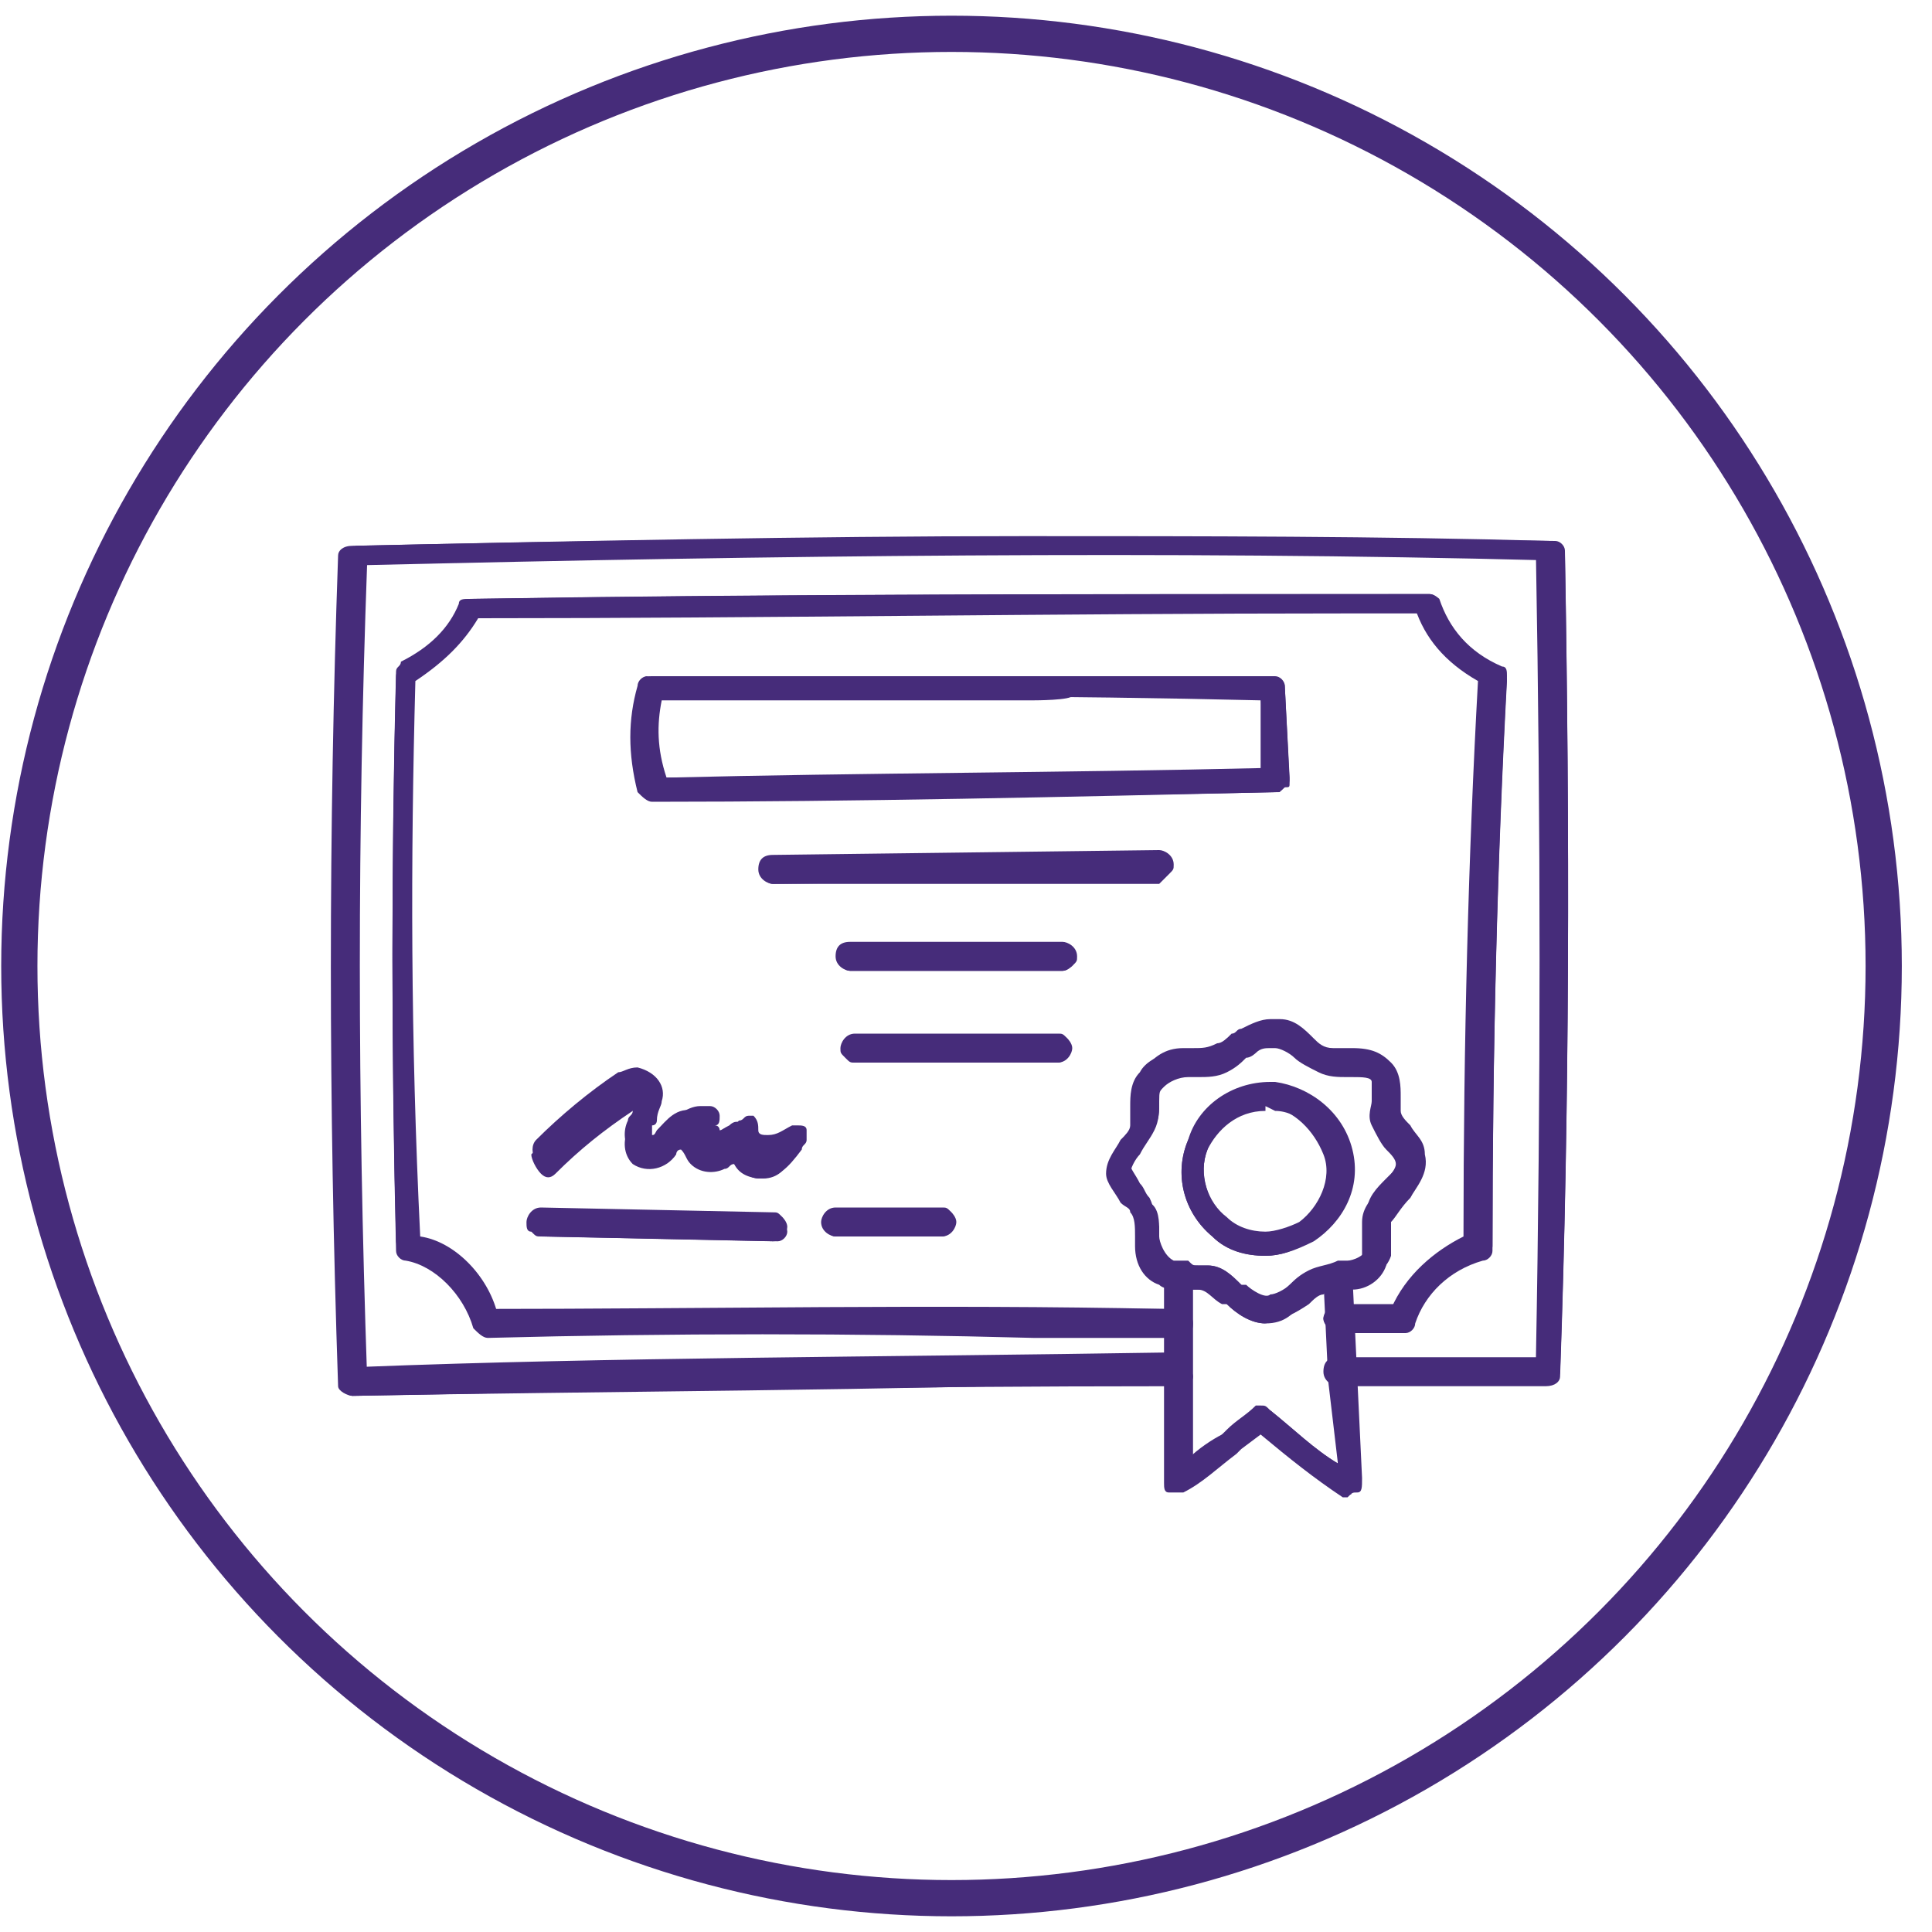 <?xml version="1.0" encoding="utf-8"?>
<!-- Generator: Adobe Illustrator 28.2.0, SVG Export Plug-In . SVG Version: 6.00 Build 0)  -->
<svg version="1.1" id="Capa_1" xmlns="http://www.w3.org/2000/svg" xmlns:xlink="http://www.w3.org/1999/xlink" x="0px" y="0px"
	 viewBox="0 0 40 40" style="enable-background:new 0 0 40 40;" xml:space="preserve">
<style type="text/css">
	.st0{fill:none;stroke:#462C7A;stroke-width:0.75;stroke-miterlimit:10;}
	.st1{fill:#462C7A;}
</style>
<circle class="st0" cx="19.7" cy="20" r="19.3"/>
<g>
	<g>
		<path class="st1" d="M26.2,27.4c-0.3,0-0.6-0.2-0.8-0.4c-0.2-0.2-0.4-0.3-0.5-0.3c0,0-0.1,0-0.1,0c0,0-0.3,0-0.3,0
			c-0.1,0-0.3,0-0.4-0.1c-0.3-0.1-0.5-0.4-0.5-0.9l0-0.2c0-0.2,0-0.4-0.1-0.5c0-0.1-0.1-0.1-0.2-0.2c-0.1-0.2-0.3-0.4-0.3-0.6
			c0-0.3,0.2-0.5,0.3-0.7c0.1-0.1,0.2-0.2,0.2-0.3c0-0.1,0-0.2,0-0.4c0-0.2,0-0.5,0.2-0.7s0.4-0.4,0.8-0.4l0.2,0
			c0.2,0,0.3,0,0.5-0.1c0.1,0,0.2-0.1,0.3-0.2c0.1,0,0.1-0.1,0.2-0.1c0.2-0.1,0.4-0.2,0.6-0.2c0.1,0,0.1,0,0.2,0
			c0.3,0,0.5,0.2,0.7,0.4c0.1,0.1,0.2,0.2,0.4,0.2c0.1,0,0.2,0,0.3,0H28c0.4,0,0.6,0.1,0.8,0.3c0.2,0.2,0.2,0.5,0.2,0.7
			c0,0.1,0,0.2,0,0.3c0,0.1,0.1,0.2,0.2,0.3c0.1,0.2,0.3,0.3,0.3,0.6c0.1,0.4-0.2,0.7-0.3,0.9c-0.2,0.2-0.3,0.4-0.4,0.5
			c0,0.1,0,0.1,0,0.2c0,0.2,0,0.4,0,0.5c-0.1,0.3-0.4,0.5-0.8,0.6l-0.2,0c-0.2,0-0.3,0-0.5,0.1c-0.1,0-0.2,0.1-0.3,0.2
			C26.8,27.2,26.6,27.4,26.2,27.4L26.2,27.4L26.2,27.4z M24.8,26.2c0.1,0,0.1,0,0.2,0c0.3,0,0.5,0.2,0.7,0.4
			c0.2,0.2,0.4,0.3,0.5,0.3c0.2,0,0.3-0.1,0.4-0.2c0.1-0.1,0.2-0.2,0.4-0.3c0.2-0.1,0.4-0.1,0.6-0.2c0.1,0,0.1,0,0.2,0
			c0.1,0,0.3-0.1,0.4-0.2c0-0.1,0-0.2,0-0.3c0-0.1,0-0.2,0-0.4c0-0.3,0.2-0.5,0.4-0.7c0.2-0.3,0.3-0.4,0.3-0.5
			c0-0.1-0.1-0.2-0.2-0.3c-0.1-0.1-0.2-0.3-0.3-0.5c-0.1-0.2,0-0.4,0-0.5c0-0.2,0-0.3,0-0.4c0-0.1-0.2-0.1-0.4-0.1c0,0-0.1,0-0.1,0
			c-0.2,0-0.4,0-0.6-0.1c-0.2-0.1-0.4-0.2-0.5-0.3c-0.1-0.1-0.3-0.2-0.4-0.2c0,0-0.1,0-0.1,0c-0.1,0-0.2,0-0.3,0.1
			c0,0-0.1,0.1-0.2,0.1c-0.1,0.1-0.2,0.2-0.4,0.3c-0.2,0.1-0.4,0.1-0.6,0.1l-0.2,0c-0.2,0-0.4,0.1-0.5,0.2S24,22.6,24,22.8
			c0,0.2,0,0.4-0.1,0.6c-0.1,0.2-0.2,0.3-0.3,0.5c-0.1,0.1-0.2,0.3-0.2,0.4c0,0.1,0.1,0.2,0.2,0.3c0.1,0.1,0.2,0.2,0.2,0.3
			C24,25,24,25.3,24,25.5l0,0.2c0,0.1,0.1,0.4,0.2,0.5c0,0,0.1,0,0.2,0C24.4,26.2,24.7,26.2,24.8,26.2L24.8,26.2z"/>
		<path class="st1" d="M26.2,27.4c-0.3,0-0.6-0.2-0.8-0.4l-0.1,0c-0.2-0.1-0.3-0.3-0.5-0.3c-0.1,0-0.2,0-0.3,0c-0.2,0-0.4,0-0.5-0.1
			c-0.3-0.1-0.5-0.4-0.5-0.8c0-0.1,0-0.1,0-0.2c0-0.2,0-0.4-0.1-0.5c0-0.1-0.1-0.1-0.2-0.2c-0.1-0.2-0.3-0.4-0.3-0.6
			c0-0.3,0.2-0.5,0.3-0.7c0.1-0.1,0.2-0.2,0.2-0.3c0-0.1,0-0.2,0-0.4c0-0.2,0-0.5,0.2-0.7c0.1-0.2,0.4-0.4,0.8-0.4
			c0.1,0,0.1,0,0.2,0c0.2,0,0.3,0,0.5-0.1c0.1,0,0.2-0.1,0.3-0.2c0.1,0,0.1-0.1,0.2-0.1c0.2-0.1,0.5-0.2,0.7-0.2l0,0
			c0.3,0,0.5,0.2,0.6,0.4c0.1,0.1,0.2,0.2,0.4,0.3c0.1,0,0.3,0,0.4,0c0,0,0.1,0,0.1,0c0.3,0,0.6,0.1,0.7,0.3
			c0.2,0.2,0.1,0.5,0.1,0.7c0,0.1,0,0.3,0,0.4s0.1,0.2,0.2,0.3c0.1,0.1,0.3,0.3,0.3,0.5c0.1,0.4-0.2,0.7-0.3,0.9L29,24.9
			c-0.1,0.2-0.3,0.3-0.3,0.5c0,0.1,0,0.2,0,0.3c0,0.1,0,0.3,0,0.5c-0.1,0.3-0.4,0.5-0.7,0.5c-0.1,0-0.1,0-0.2,0
			c-0.2,0-0.3,0-0.4,0.1c-0.1,0-0.2,0.1-0.3,0.2C26.8,27.2,26.6,27.3,26.2,27.4C26.3,27.3,26.2,27.3,26.2,27.4L26.2,27.4z
			 M24.8,26.2c0.1,0,0.1,0,0.2,0c0.3,0,0.5,0.2,0.7,0.4l0.1,0c0.1,0.1,0.4,0.3,0.5,0.2c0.1,0,0.3-0.1,0.4-0.2
			c0.1-0.1,0.2-0.2,0.4-0.3c0.2-0.1,0.4-0.1,0.6-0.2c0.1,0,0.1,0,0.2,0c0.1,0,0.4-0.1,0.4-0.3c0-0.1,0-0.2,0-0.3c0-0.1,0-0.2,0-0.4
			c0-0.3,0.2-0.5,0.4-0.7l0.1-0.1c0.2-0.2,0.3-0.4,0.2-0.5c0-0.1-0.1-0.2-0.2-0.3c-0.1-0.1-0.2-0.3-0.3-0.5c-0.1-0.2,0-0.4,0-0.5
			c0-0.2,0-0.3-0.1-0.4c-0.1-0.1-0.3-0.1-0.4-0.1c0,0-0.1,0-0.1,0c-0.2,0-0.4,0-0.6-0.1c-0.2-0.1-0.4-0.2-0.5-0.3
			c-0.1-0.1-0.3-0.2-0.4-0.3l0,0c-0.1,0-0.3,0-0.4,0.1c0,0-0.1,0.1-0.2,0.1c-0.1,0.1-0.2,0.2-0.4,0.2c-0.2,0.1-0.4,0.1-0.6,0.1
			c0,0-0.1,0-0.2,0c-0.2,0-0.4,0.1-0.5,0.2C24,22.4,24,22.6,24,22.8c0,0.2,0,0.4-0.1,0.5c-0.1,0.2-0.2,0.3-0.3,0.4
			c-0.1,0.1-0.2,0.3-0.2,0.4c0,0.1,0.1,0.2,0.2,0.4c0.1,0.1,0.1,0.2,0.2,0.3c0.1,0.2,0.1,0.4,0.2,0.6c0,0.1,0,0.1,0,0.2
			c0,0.1,0.1,0.4,0.3,0.5c0.1,0,0.2,0,0.3,0C24.7,26.2,24.7,26.2,24.8,26.2L24.8,26.2z"/>
	</g>
	<g>
		<path class="st1" d="M26.2,26c-0.4,0-0.8-0.1-1.1-0.4c-0.6-0.5-0.8-1.3-0.5-2c0.2-0.7,0.9-1.2,1.7-1.2c0,0,0.1,0,0.1,0
			c0.7,0.1,1.4,0.6,1.6,1.4s-0.2,1.5-0.8,1.9C26.8,25.9,26.5,26,26.2,26L26.2,26z M26.2,23c-0.6,0-1,0.4-1.2,0.8
			c-0.2,0.5,0,1.1,0.4,1.4c0.2,0.2,0.5,0.3,0.8,0.3l0,0c0.2,0,0.5-0.1,0.7-0.2c0.4-0.3,0.7-0.9,0.5-1.4s-0.6-0.9-1.1-1H26.2L26.2,23
			z"/>
		<path class="st1" d="M26.2,26c-0.4,0-0.8-0.1-1.1-0.4c-0.6-0.5-0.8-1.3-0.5-2c0.3-0.7,1-1.2,1.8-1.1l0,0c0.7,0.1,1.4,0.6,1.5,1.3
			s-0.1,1.5-0.8,1.9C26.8,25.9,26.5,26,26.2,26z M26.2,22.9c-0.6,0-1.1,0.4-1.2,0.9c-0.2,0.5,0,1.1,0.4,1.5s1.1,0.4,1.5,0.1
			c0.5-0.3,0.7-0.9,0.6-1.4c-0.1-0.5-0.6-1-1.1-1C26.2,22.9,26.2,22.9,26.2,22.9L26.2,22.9z"/>
	</g>
	<g>
		<path class="st1" d="M27.9,31c0,0-0.1,0-0.1,0c-0.6-0.4-1.1-0.8-1.7-1.3L25.7,30l-0.1,0.1c-0.4,0.3-0.7,0.6-1.1,0.8
			c0,0-0.1,0-0.2,0l-0.1,0c-0.1,0-0.1-0.1-0.1-0.2c0-0.8,0-1.5,0-2.2v-1.1v-0.9c0-0.1,0-0.1,0.1-0.2c0,0,0.1-0.1,0.2-0.1
			c0.1,0,0.3,0.1,0.3,0.3v0.9c0,0,0,2.2,0,2.9l0.5-0.5l0.2-0.2c0.2-0.2,0.4-0.3,0.6-0.5c0,0,0.1,0,0.1,0c0.1,0,0.1,0,0.2,0.1
			c0.5,0.4,0.9,0.8,1.4,1.1l-0.2-1.7l-0.1-2.1c0-0.1,0-0.1,0.1-0.2c0,0,0.1-0.1,0.2-0.1l0,0c0.1,0,0.3,0.1,0.3,0.2l0.2,4.2
			c0,0.2,0,0.3-0.1,0.3C28,30.9,28,30.9,27.9,31L27.9,31z"/>
		<path class="st1" d="M27.9,30.9c0,0-0.1,0-0.1,0c-0.6-0.4-1.1-0.8-1.7-1.3c-0.1,0.1-0.3,0.3-0.5,0.4c-0.3,0.3-0.7,0.6-1.1,0.8
			c-0.1,0-0.1,0-0.2,0c-0.1,0-0.1-0.1-0.1-0.2c0-0.8,0-1.5,0-2.2c0-0.4,0-0.7,0-1.1c0-0.3,0-0.6,0-0.9c0-0.1,0.1-0.2,0.2-0.2l0,0
			c0.1,0,0.2,0.1,0.2,0.2c0,0.3,0,0.6,0,0.9c0,0.4,0,0.7,0,1.1c0,0.6,0,1.2,0,1.8c0.2-0.2,0.5-0.4,0.7-0.5c0.3-0.2,0.5-0.4,0.7-0.5
			c0.1-0.1,0.2,0,0.3,0c0.5,0.4,0.9,0.8,1.4,1.1c0-0.6,0-1.1-0.1-1.7v-0.1c0-0.3,0-0.7,0-1v0c0-0.3,0-0.6,0-0.9
			c0-0.1,0.1-0.2,0.2-0.2c0.1,0,0.2,0.1,0.2,0.2c0,0.3,0,0.6,0,0.9v0c0,0.3,0,0.7,0,1v0.1c0,0.7,0.1,1.4,0.1,2.1
			C28.1,30.8,28.1,30.9,27.9,30.9C28,30.9,28,31,27.9,30.9L27.9,30.9z"/>
	</g>
	<g>
		<path class="st1" d="M7.3,28.9c-0.1,0-0.3-0.1-0.3-0.2c-0.2-5.9-0.2-11.5,0-17.2c0-0.1,0.1-0.2,0.3-0.2c4.7-0.1,9.4-0.2,13.9-0.2
			c3.7,0,7.4,0,10.9,0.1c0.1,0,0.2,0.1,0.3,0.3c0.1,5.7,0.1,11.4-0.1,17c0,0.1-0.1,0.2-0.3,0.2c-1.2,0-2.7,0-4.3,0
			c-0.1,0-0.3-0.1-0.3-0.3s0.1-0.3,0.3-0.3c1.5,0,2.9,0,4.1,0c0.1-5.4,0.1-11,0-16.6c-3.4,0-7-0.1-10.6-0.1c-4.5,0-9.1,0.1-13.7,0.2
			c-0.1,5.5-0.1,11,0,16.7c5.1-0.2,10.6-0.2,16.8-0.3c0.1,0,0.3,0.1,0.3,0.3s-0.1,0.3-0.3,0.3C18.1,28.8,12.6,28.8,7.3,28.9
			L7.3,28.9L7.3,28.9z"/>
		<path class="st1" d="M7.3,28.9c-0.1,0-0.2-0.1-0.2-0.2C7,22.8,7,17.1,7.2,11.5c0-0.1,0.1-0.2,0.2-0.2c8.5-0.2,16.9-0.2,24.8-0.1
			c0.1,0,0.2,0.1,0.2,0.2c0.1,5.7,0.1,11.4-0.1,17c0,0.1-0.1,0.2-0.2,0.2l0,0c-1.2,0-2.7,0-4.3,0c-0.1,0-0.2-0.1-0.2-0.2
			s0.1-0.2,0.2-0.2c1.5,0,2.9,0,4.1,0c0.2-5.5,0.2-11.1,0.1-16.6c-7.8-0.2-16-0.1-24.4,0.1c-0.2,5.5-0.2,11,0,16.8
			c5.1-0.1,10.6-0.2,16.9-0.2l0,0c0.1,0,0.2,0.1,0.2,0.2c0,0.1-0.1,0.2-0.2,0.2C18.1,28.7,12.5,28.8,7.3,28.9L7.3,28.9L7.3,28.9z"/>
	</g>
	<g>
		<path class="st1" d="M10.1,27.7c-0.1,0-0.2-0.1-0.3-0.2c-0.2-0.7-0.8-1.3-1.4-1.4c-0.1,0-0.2-0.1-0.2-0.2c-0.1-4.1-0.1-8,0-11.9
			c0-0.1,0.1-0.2,0.1-0.2c0.6-0.3,1-0.7,1.2-1.2c0-0.1,0.1-0.2,0.2-0.2c5.9-0.1,11.9-0.1,18-0.1h1.9c0.1,0,0.2,0.1,0.2,0.2
			c0.2,0.5,0.6,1,1.3,1.4c0.1,0.1,0.1,0.1,0.1,0.2c-0.2,3.7-0.3,7.7-0.3,11.8c0,0.1-0.1,0.2-0.2,0.2c-0.7,0.2-1.2,0.7-1.4,1.3
			c0,0.1-0.1,0.2-0.2,0.2h-1.4c-0.1,0-0.1,0-0.2-0.1c0,0-0.1-0.1-0.1-0.2c0-0.1,0.1-0.3,0.3-0.3H29c0.2-0.6,0.8-1.2,1.5-1.4
			c0-4,0-7.9,0.3-11.5c-0.6-0.4-1.1-0.9-1.3-1.4l-1.6,0c-6.1,0-12.1,0.1-18,0.1c-0.3,0.5-0.7,0.9-1.3,1.3c-0.1,3.7-0.1,7.4,0.1,11.5
			c0.7,0.1,1.4,0.8,1.6,1.6c3.7-0.1,7.4-0.1,11.2-0.1c1,0,2,0,2.9,0c0.1,0,0.3,0.1,0.3,0.3s-0.1,0.3-0.3,0.3c-1,0-2,0-3,0
			C17.7,27.6,13.9,27.6,10.1,27.7L10.1,27.7L10.1,27.7z"/>
		<path class="st1" d="M10.1,27.6c-0.1,0-0.2-0.1-0.2-0.2c-0.2-0.8-0.8-1.4-1.5-1.5c-0.1,0-0.2-0.1-0.2-0.2c-0.1-4.1-0.1-8,0-11.8
			c0-0.1,0.1-0.1,0.1-0.2c0.6-0.3,1-0.7,1.2-1.2c0-0.1,0.1-0.1,0.2-0.1c6.5-0.1,13.2-0.1,19.9-0.1c0.1,0,0.2,0.1,0.2,0.1
			c0.2,0.6,0.6,1.1,1.3,1.4c0.1,0,0.1,0.1,0.1,0.2c-0.2,3.7-0.3,7.7-0.3,11.8c0,0.1-0.1,0.2-0.2,0.2c-0.7,0.2-1.2,0.7-1.5,1.4
			c0,0.1-0.1,0.1-0.2,0.1c-0.5,0-0.9,0-1.4,0c-0.1,0-0.2-0.1-0.2-0.2c0-0.1,0.1-0.2,0.2-0.2l0,0c0.4,0,0.8,0,1.2,0
			c0.3-0.7,0.9-1.2,1.5-1.5c0-4,0.1-7.9,0.3-11.5c-0.7-0.4-1.1-0.9-1.3-1.5c-6.6,0-13.2,0-19.6,0.1c-0.2,0.5-0.7,0.9-1.3,1.3
			c-0.1,3.7-0.1,7.5,0,11.5c0.7,0.2,1.4,0.8,1.6,1.6c4.6,0,9.4-0.1,14.1,0c0.1,0,0.2,0.1,0.2,0.2c0,0.1-0.1,0.2-0.2,0.2l0,0
			C19.7,27.6,14.8,27.6,10.1,27.6L10.1,27.6L10.1,27.6L10.1,27.6z"/>
	</g>
	<g>
		<path class="st1" d="M13.5,16.6c-0.1,0-0.2-0.1-0.3-0.2c-0.2-0.8-0.2-1.5,0-2.2c0-0.1,0.1-0.2,0.2-0.2l0.1,0.1V14
			c2.6,0,5.2,0,7.8,0c1.7,0,3.3,0,5,0c0.1,0,0.3,0.1,0.3,0.2l0.1,1.9c0,0.1,0,0.1-0.1,0.2s-0.1,0.1-0.2,0.1
			C22.1,16.5,17.7,16.6,13.5,16.6L13.5,16.6L13.5,16.6z M21.4,14.5c-2.6,0-5.1,0-7.6,0h-0.1c-0.1,0.5-0.1,1,0.1,1.6
			C17.8,16,22,16,26.2,15.9l-0.1-1.5c-1.3,0-2.6,0-3.9,0C22.2,14.5,21.4,14.5,21.4,14.5z"/>
		<path class="st1" d="M13.5,16.5c-0.1,0-0.2-0.1-0.2-0.2c-0.2-0.8-0.2-1.5,0-2.2c0-0.1,0.1-0.1,0.2-0.1h0c4.2,0,8.6,0,12.9,0
			c0.1,0,0.2,0.1,0.2,0.2l0.1,2c0,0.1,0,0.1-0.1,0.1s-0.1,0.1-0.1,0.1C22.1,16.5,17.7,16.5,13.5,16.5L13.5,16.5L13.5,16.5L13.5,16.5
			z M13.6,14.4c-0.1,0.5-0.1,1.1,0,1.7c4.1,0,8.4-0.1,12.5-0.1l0-1.5C22,14.4,17.7,14.4,13.6,14.4L13.6,14.4z"/>
	</g>
	<g>
		<path class="st1" d="M16,18.3c-0.1,0-0.3-0.1-0.3-0.3s0.1-0.3,0.3-0.3l8-0.1c0.1,0,0.3,0.1,0.3,0.3c0,0.1,0,0.1-0.1,0.2
			S24,18.3,24,18.3L16,18.3L16,18.3L16,18.3z"/>
		<path class="st1" d="M16,18.3c-0.1,0-0.2-0.1-0.2-0.2c0-0.1,0.1-0.2,0.2-0.2l8-0.1l0,0c0.1,0,0.2,0.1,0.2,0.2
			c0,0.1-0.1,0.2-0.2,0.2L16,18.3C16,18.3,16,18.3,16,18.3z"/>
	</g>
	<g>
		<path class="st1" d="M17.6,20.1c-0.1,0-0.3-0.1-0.3-0.3s0.1-0.3,0.3-0.3l4.4,0c0.1,0,0.3,0.1,0.3,0.3c0,0.1,0,0.1-0.1,0.2
			c0,0-0.1,0.1-0.2,0.1L17.6,20.1L17.6,20.1L17.6,20.1z"/>
		<path class="st1" d="M17.6,20.1c-0.1,0-0.2-0.1-0.2-0.2c0-0.1,0.1-0.2,0.2-0.2l4.4,0l0,0c0.1,0,0.2,0.1,0.2,0.2
			c0,0.1-0.1,0.2-0.2,0.2L17.6,20.1C17.6,20.1,17.6,20.1,17.6,20.1z"/>
	</g>
	<g>
		<path class="st1" d="M17.7,22c-0.1,0-0.1,0-0.2-0.1s-0.1-0.1-0.1-0.2c0-0.1,0.1-0.3,0.3-0.3h4.2c0.1,0,0.1,0,0.2,0.1
			c0,0,0.1,0.1,0.1,0.2c0,0.1-0.1,0.3-0.3,0.3L17.7,22L17.7,22z"/>
		<path class="st1" d="M21.9,22h-4.2c-0.1,0-0.2-0.1-0.2-0.2c0-0.1,0.1-0.2,0.2-0.2h4.2c0.1,0,0.2,0.1,0.2,0.2
			C22.1,21.9,22,22,21.9,22z"/>
	</g>
	<g>
		<path class="st1" d="M15.7,24.4c-0.2,0-0.4-0.2-0.6-0.4c0,0.1-0.1,0.1-0.1,0.1c-0.1,0-0.2,0-0.3,0c-0.2,0-0.3-0.1-0.4-0.2
			c-0.1-0.1-0.1-0.2-0.2-0.3c0,0.1,0,0.1-0.1,0.1c-0.2,0.2-0.4,0.3-0.6,0.3c-0.1,0-0.2,0-0.3-0.1c-0.2-0.2-0.2-0.5-0.1-0.7
			c0-0.1,0.1-0.1,0.1-0.2c0-0.1,0.1-0.2,0.1-0.2c0,0,0-0.1,0-0.1c0,0,0,0-0.1,0c-0.6,0.3-1.1,0.8-1.6,1.3c-0.1,0-0.1,0.1-0.2,0.1
			s-0.1,0-0.2-0.1c-0.1-0.1-0.1-0.3,0-0.4c0.5-0.5,1.1-1,1.7-1.4c0.1,0,0.2-0.1,0.4-0.1c0.4,0.1,0.6,0.4,0.5,0.7
			c0,0.1-0.1,0.2-0.1,0.4c0,0,0,0.1-0.1,0.1c0,0.1,0,0.1,0,0.2c0.1,0,0.2-0.1,0.3-0.2c0.1-0.1,0.4-0.4,0.7-0.4c0.1,0,0.1,0,0.2,0
			c0.1,0,0.2,0.1,0.2,0.2c0,0.1,0,0.2-0.1,0.2c0.1,0,0.1,0.1,0.1,0.1s0.1,0,0.1,0c0.1,0,0.2-0.1,0.3-0.2c0.1,0,0.1-0.1,0.2-0.1
			s0.1,0,0.1,0c0.1,0.1,0.1,0.2,0.1,0.3c0,0.1,0.1,0.1,0.2,0.1l0,0c0.2,0,0.3-0.1,0.5-0.2c0,0,0.1,0,0.1,0c0.1,0,0.2,0,0.2,0.1
			c0,0.1,0,0.1,0,0.2c0,0.1-0.1,0.1-0.1,0.2C16.3,24.2,16.1,24.4,15.7,24.4L15.7,24.4L15.7,24.4z"/>
		<path class="st1" d="M15.8,24.4C15.8,24.4,15.7,24.4,15.8,24.4c-0.3,0-0.5-0.1-0.6-0.3c-0.1,0-0.1,0.1-0.2,0.1
			c-0.2,0.1-0.5,0.1-0.7-0.1c-0.1-0.1-0.1-0.2-0.2-0.3c-0.1,0-0.1,0.1-0.1,0.1c-0.2,0.3-0.6,0.4-0.9,0.2c-0.2-0.2-0.2-0.5-0.1-0.7
			c0-0.1,0.1-0.1,0.1-0.2c0-0.1,0.1-0.2,0.1-0.2s0-0.1,0-0.1c0,0,0,0-0.1,0.1c-0.6,0.4-1.1,0.8-1.6,1.3c-0.1,0.1-0.2,0.1-0.3,0
			S11,24,11,23.9c0.5-0.5,1.1-1,1.7-1.4c0.1,0,0.2-0.1,0.4-0.1c0.3,0,0.4,0.4,0.4,0.6c0,0.1-0.1,0.2-0.1,0.3c0,0-0.1,0.1-0.1,0.1
			c0,0.1,0,0.2,0,0.2c0.1,0,0.2,0,0.3-0.2c0.2-0.2,0.4-0.5,0.8-0.4c0.1,0,0.1,0.1,0.1,0.2s0,0.2-0.1,0.2c0,0,0,0,0,0
			c0,0,0,0.1,0,0.1c0.1,0,0.2,0.1,0.3,0c0.1,0,0.2-0.1,0.4-0.2c0.1-0.1,0.2-0.1,0.3,0s0.1,0.2,0.1,0.2c0,0,0,0,0,0.1
			c0,0.1,0.1,0.1,0.2,0.1c0.2,0,0.4-0.1,0.5-0.2c0.1-0.1,0.2,0,0.3,0.1s0,0.2-0.1,0.3C16.3,24.2,16.1,24.4,15.8,24.4z"/>
	</g>
	<g>
		<path class="st1" d="M11.2,25.6c-0.1,0-0.1,0-0.2-0.1c-0.1,0-0.1-0.1-0.1-0.2c0-0.1,0.1-0.3,0.3-0.3l4.8,0.1c0.1,0,0.1,0,0.2,0.1
			c0,0,0.1,0.1,0.1,0.2c0,0.1-0.1,0.3-0.3,0.3L11.2,25.6z"/>
		<path class="st1" d="M16.1,25.7L16.1,25.7l-4.8-0.1c-0.1,0-0.2-0.1-0.2-0.2c0-0.1,0.1-0.2,0.2-0.2l4.8,0.1c0.1,0,0.2,0.1,0.2,0.2
			C16.3,25.6,16.2,25.7,16.1,25.7L16.1,25.7z"/>
	</g>
	<g>
		<path class="st1" d="M17.3,25.6c-0.1,0-0.3-0.1-0.3-0.3c0-0.1,0.1-0.3,0.3-0.3l2.2,0c0.1,0,0.1,0,0.2,0.1c0,0,0.1,0.1,0.1,0.2
			c0,0.1-0.1,0.3-0.3,0.3L17.3,25.6L17.3,25.6z"/>
		<path class="st1" d="M19.5,25.6L19.5,25.6l-2.2,0c-0.1,0-0.2-0.1-0.2-0.2c0-0.1,0.1-0.2,0.2-0.2l2.2,0c0.1,0,0.2,0.1,0.2,0.2
			C19.7,25.5,19.6,25.6,19.5,25.6L19.5,25.6z"/>
	</g>
</g>
</svg>
